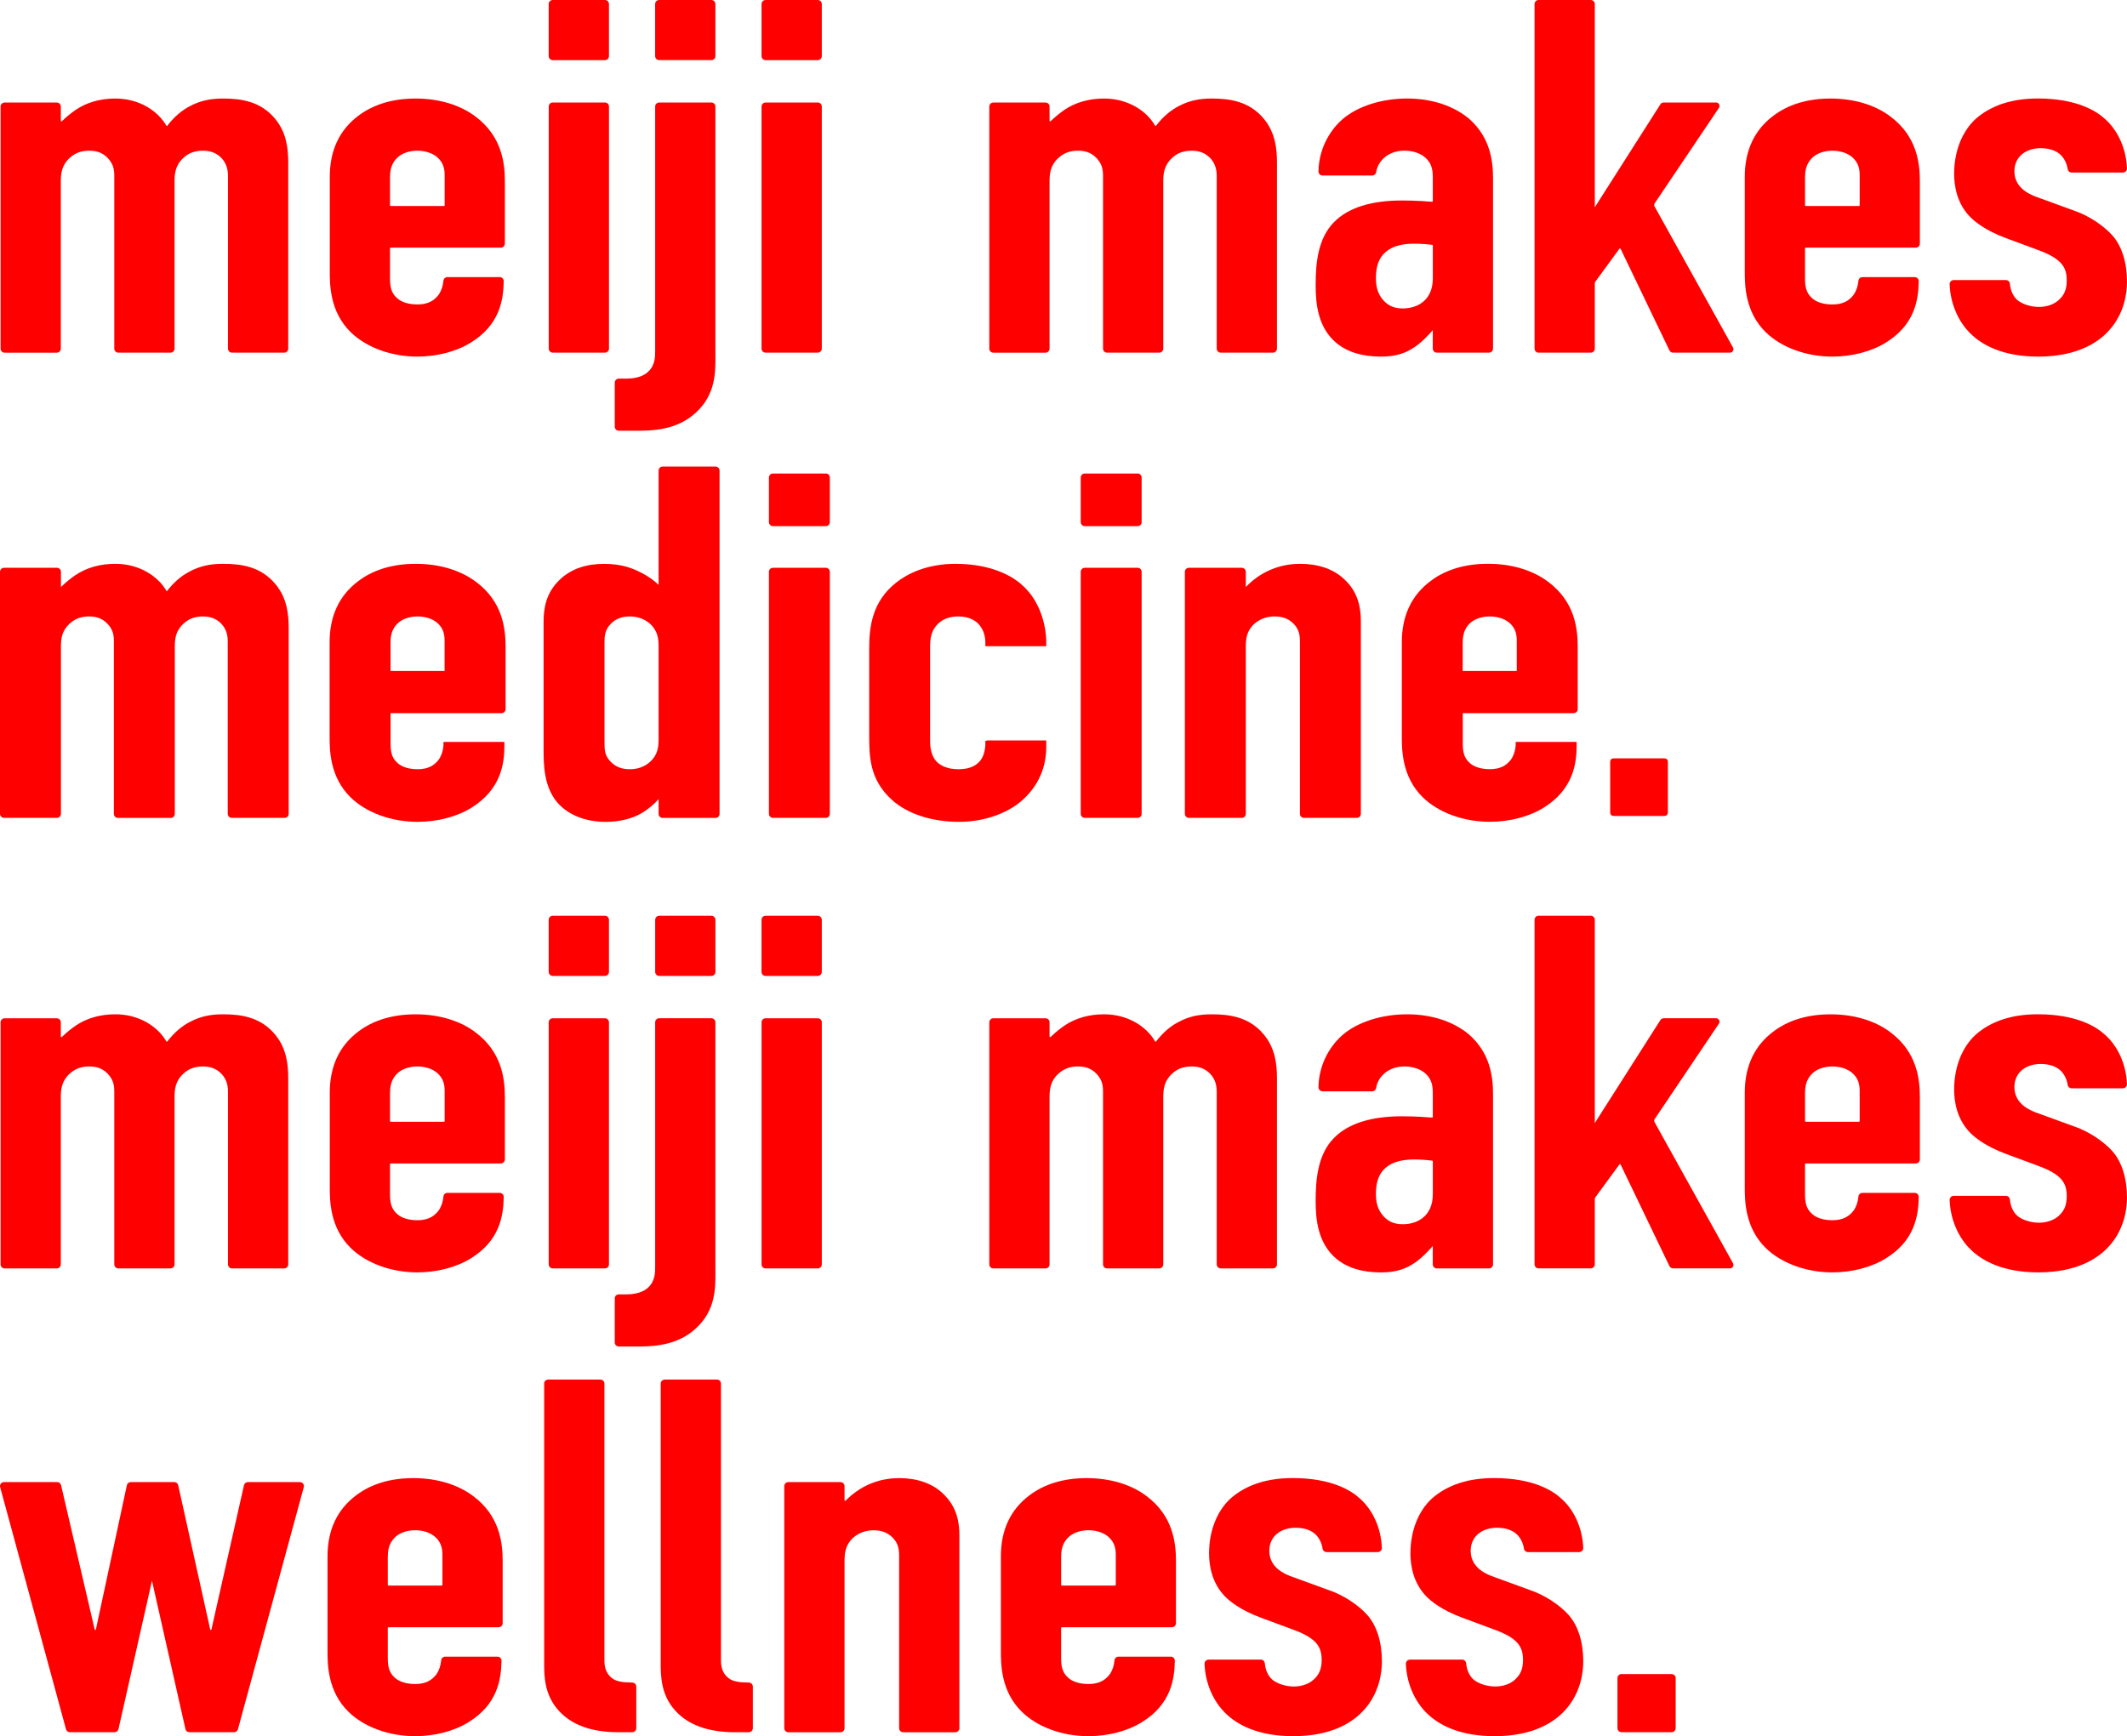<svg width="267" height="218" viewBox="0 0 267 218" fill="none" xmlns="http://www.w3.org/2000/svg">
<path d="M27.979 12.373C26.403 12.373 25.162 12.649 23.96 13.269C22.888 13.79 21.868 14.655 21.014 15.772C20.989 15.806 20.952 15.809 20.94 15.809C20.915 15.809 20.897 15.796 20.884 15.775C20.31 14.8 19.514 14.024 18.448 13.401C17.243 12.72 15.913 12.373 14.487 12.373C12.585 12.373 10.914 12.849 9.513 13.787C9.055 14.106 8.382 14.613 7.771 15.217C7.737 15.251 7.7 15.241 7.682 15.235C7.66 15.226 7.635 15.207 7.635 15.165V13.379C7.635 13.1 7.408 12.876 7.132 12.876H0.578C0.298 12.876 0.071 13.103 0.071 13.379V43.779C0.071 44.058 0.298 44.285 0.578 44.285H7.132C7.411 44.285 7.635 44.058 7.635 43.779V22.833C7.635 21.839 7.718 20.79 8.711 19.864C9.602 19.02 10.56 18.922 11.206 18.922C12.171 18.922 12.853 19.183 13.479 19.793C14.281 20.612 14.346 21.373 14.346 22.143V43.776C14.346 44.055 14.573 44.282 14.85 44.282H21.404C21.683 44.282 21.911 44.055 21.911 43.776V22.83C21.911 21.836 21.994 20.787 22.986 19.861C23.653 19.22 24.446 18.922 25.478 18.922C26.424 18.922 27.128 19.192 27.752 19.793C28.517 20.584 28.618 21.425 28.618 22.143V43.776C28.618 44.055 28.846 44.282 29.125 44.282H35.679C35.959 44.282 36.183 44.055 36.183 43.776V20.456C36.183 18.713 35.989 16.695 34.564 14.95C32.711 12.68 30.191 12.373 27.973 12.373H27.979Z" fill="#FF0000"/>
<path d="M152.094 12.373C150.518 12.373 149.276 12.649 148.075 13.269C147.003 13.79 145.986 14.655 145.128 15.772C145.101 15.806 145.067 15.809 145.055 15.809C145.03 15.809 145.012 15.796 144.999 15.775C144.425 14.8 143.629 14.024 142.563 13.401C141.358 12.72 140.028 12.373 138.602 12.373C136.7 12.373 135.029 12.849 133.628 13.787C133.17 14.106 132.497 14.613 131.885 15.217C131.852 15.251 131.815 15.241 131.796 15.235C131.775 15.226 131.75 15.207 131.75 15.165V13.379C131.75 13.1 131.523 12.876 131.243 12.876H124.689C124.41 12.876 124.185 13.103 124.185 13.379V43.779C124.185 44.058 124.413 44.285 124.689 44.285H131.243C131.523 44.285 131.75 44.058 131.75 43.779V22.833C131.75 21.839 131.833 20.79 132.826 19.864C133.717 19.02 134.675 18.922 135.321 18.922C136.285 18.922 136.967 19.183 137.594 19.793C138.396 20.612 138.461 21.373 138.461 22.143V43.776C138.461 44.055 138.688 44.282 138.968 44.282H145.522C145.801 44.282 146.025 44.055 146.025 43.776V22.83C146.025 21.836 146.108 20.787 147.101 19.861C147.768 19.22 148.56 18.922 149.593 18.922C150.539 18.922 151.243 19.192 151.866 19.793C152.632 20.584 152.733 21.425 152.733 22.143V43.776C152.733 44.055 152.96 44.282 153.237 44.282H159.791C160.07 44.282 160.298 44.055 160.298 43.776V20.456C160.298 18.713 160.104 16.695 158.678 14.95C156.826 12.68 154.306 12.373 152.088 12.373H152.094Z" fill="#FF0000"/>
<path d="M59.728 14.665C57.808 13.186 55.126 12.373 52.176 12.373C49.226 12.373 46.817 13.143 44.98 14.539C42.602 16.321 41.397 18.901 41.397 22.204V34.071C41.397 35.721 41.397 39.151 44.03 41.718C45.994 43.632 49.119 44.776 52.388 44.776C54.88 44.776 57.341 44.126 59.138 42.994C62.7 40.782 63.197 37.721 63.234 35.301C63.234 35.166 63.185 35.041 63.09 34.942C62.995 34.844 62.865 34.792 62.727 34.792H56.164C55.9 34.792 55.682 34.998 55.66 35.267C55.611 35.896 55.393 36.531 55.07 37.001C54.425 37.85 53.595 38.227 52.385 38.227C51.282 38.227 50.348 37.93 49.813 37.405C49.023 36.715 48.959 35.78 48.959 34.878V31.173C48.959 31.13 48.996 31.093 49.039 31.093H62.872C63.151 31.093 63.376 30.866 63.376 30.587V22.759C63.376 20.465 62.998 17.131 59.722 14.659L59.728 14.665ZM55.814 25.787C55.814 25.829 55.777 25.866 55.734 25.866H49.039C48.996 25.866 48.959 25.829 48.959 25.787V22.268C48.959 21.618 49.042 20.667 49.761 19.913C50.329 19.29 51.309 18.922 52.388 18.922C53.38 18.922 54.29 19.223 54.889 19.744C55.706 20.459 55.817 21.296 55.817 22.02V25.79L55.814 25.787Z" fill="#FF0000"/>
<path d="M237.352 14.665C235.432 13.186 232.75 12.373 229.8 12.373C226.85 12.373 224.441 13.143 222.604 14.539C220.226 16.321 219.021 18.901 219.021 22.204V34.071C219.021 35.721 219.021 39.151 221.655 41.718C223.618 43.632 226.743 44.776 230.012 44.776C232.507 44.776 234.965 44.126 236.763 42.994C240.324 40.782 240.821 37.721 240.858 35.304C240.858 35.169 240.809 35.044 240.714 34.945C240.619 34.847 240.49 34.795 240.351 34.795H233.788C233.524 34.795 233.306 35.001 233.284 35.27C233.235 35.899 233.017 36.534 232.694 37.004C232.049 37.853 231.22 38.23 230.009 38.23C228.906 38.23 227.972 37.933 227.437 37.408C226.648 36.718 226.583 35.783 226.583 34.881V31.176C226.583 31.133 226.62 31.096 226.663 31.096H240.496C240.775 31.096 241 30.869 241 30.59V22.762C241 20.468 240.622 17.134 237.346 14.662L237.352 14.665ZM233.441 25.787C233.441 25.829 233.404 25.866 233.361 25.866H226.666C226.623 25.866 226.586 25.829 226.586 25.787V22.268C226.586 21.618 226.669 20.667 227.388 19.913C227.956 19.29 228.937 18.922 230.015 18.922C231.008 18.922 231.917 19.223 232.516 19.744C233.334 20.459 233.444 21.296 233.444 22.02V25.79L233.441 25.787Z" fill="#FF0000"/>
<path d="M82.745 0H89.299C89.579 0 89.803 0.227 89.803 0.503V7.046C89.803 7.325 89.576 7.549 89.299 7.549H82.745C82.466 7.549 82.238 7.322 82.238 7.042V0.506C82.238 0.227 82.466 0 82.745 0Z" fill="#FF0000"/>
<path d="M75.942 12.87H69.385C69.107 12.87 68.882 13.095 68.882 13.373V43.776C68.882 44.054 69.107 44.279 69.385 44.279H75.942C76.221 44.279 76.446 44.054 76.446 43.776V13.373C76.446 13.095 76.221 12.87 75.942 12.87Z" fill="#FF0000"/>
<path d="M89.803 44.067V13.376C89.803 13.097 89.576 12.873 89.299 12.873H82.745C82.466 12.873 82.241 13.1 82.241 13.376V44.067C82.241 44.819 82.241 45.849 81.375 46.665C81.175 46.871 80.385 47.54 78.671 47.54H77.678C77.399 47.54 77.171 47.767 77.171 48.046V53.582C77.171 53.861 77.399 54.085 77.678 54.085H79.669C81.78 54.085 84.973 54.085 87.456 51.717C89.84 49.45 89.821 46.748 89.806 44.574C89.806 44.402 89.806 44.233 89.806 44.067H89.803Z" fill="#FF0000"/>
<path d="M75.939 0C76.219 0 76.443 0.227 76.443 0.503V7.046C76.443 7.325 76.216 7.552 75.936 7.552H69.382C69.103 7.552 68.876 7.325 68.876 7.046V0.506C68.876 0.227 69.103 0 69.382 0H75.939Z" fill="#FF0000"/>
<path d="M96.102 12.87H102.656C102.935 12.87 103.16 13.097 103.16 13.373V43.773C103.16 44.052 102.932 44.279 102.653 44.279H96.099C95.819 44.279 95.595 44.052 95.595 43.776V13.376C95.595 13.097 95.822 12.873 96.099 12.873L96.102 12.87Z" fill="#FF0000"/>
<path d="M96.102 0H102.656C102.935 0 103.16 0.227 103.16 0.503V7.046C103.16 7.325 102.932 7.552 102.653 7.552H96.099C95.819 7.552 95.595 7.325 95.595 7.049V0.506C95.595 0.227 95.822 0 96.102 0Z" fill="#FF0000"/>
<path d="M184.421 14.919C182.464 13.275 179.704 12.37 176.647 12.37C173.424 12.37 170.382 13.349 168.511 14.984C166.655 16.606 165.533 19.054 165.509 21.529C165.509 21.664 165.561 21.79 165.656 21.888C165.752 21.983 165.884 22.038 166.019 22.038H172.25C172.496 22.038 172.708 21.857 172.748 21.606C172.852 20.983 173.141 20.422 173.587 19.974C174.247 19.29 175.206 18.916 176.288 18.916C177.369 18.916 178.374 19.259 178.995 19.858C179.79 20.612 179.858 21.489 179.858 22.327V25.259C179.858 25.287 179.846 25.302 179.833 25.314C179.815 25.329 179.79 25.339 179.769 25.336C177.735 25.173 176.478 25.173 176.002 25.173C172.075 25.173 169.19 26.099 167.426 27.924C165.423 29.98 165.152 33.068 165.152 35.816C165.152 38.2 165.454 41.181 167.801 43.104C169.199 44.23 171.015 44.776 173.359 44.776C175.105 44.776 176.38 44.411 177.621 43.552C178.647 42.847 179.584 41.77 179.855 41.454C179.855 41.454 179.855 41.454 179.855 41.46V43.773C179.855 44.052 180.082 44.279 180.359 44.279H186.913C187.192 44.279 187.42 44.052 187.42 43.773V22.391C187.42 20.311 187.109 17.275 184.418 14.919H184.421ZM179.861 34.945C179.861 37.737 177.907 38.73 176.076 38.73C174.902 38.73 174.051 38.301 173.396 37.384C172.929 36.721 172.72 35.967 172.72 34.945C172.72 34.053 172.825 32.761 173.731 31.844C174.807 30.728 176.441 30.599 177.575 30.599C178.279 30.599 179.044 30.651 179.79 30.749C179.83 30.756 179.861 30.789 179.861 30.829V34.945Z" fill="#FF0000"/>
<path d="M207.696 25.912C207.628 25.79 207.634 25.642 207.711 25.526L215.777 13.545C215.866 13.413 215.875 13.241 215.798 13.1C215.724 12.959 215.577 12.87 215.417 12.87H208.851C208.676 12.87 208.516 12.959 208.424 13.103L200.195 26.023V0.506C200.195 0.227 199.968 0 199.689 0H193.135C192.855 0 192.631 0.227 192.631 0.506V43.776C192.631 44.055 192.858 44.282 193.135 44.282H199.689C199.968 44.282 200.195 44.055 200.195 43.776V35.577C200.195 35.498 200.22 35.424 200.266 35.359L203.293 31.222C203.317 31.191 203.348 31.188 203.363 31.191C203.379 31.191 203.409 31.2 203.428 31.234L209.561 43.997C209.644 44.172 209.822 44.282 210.016 44.282H217.169C217.322 44.282 217.464 44.202 217.54 44.071C217.62 43.939 217.62 43.776 217.546 43.641L207.693 25.915L207.696 25.912Z" fill="#FF0000"/>
<path d="M260.505 26.501L256.218 24.937C255.204 24.596 254.175 24.17 253.53 23.379C252.98 22.716 252.866 21.998 252.866 21.517C252.866 19.508 254.516 18.606 256.151 18.606C257.174 18.606 258.013 18.87 258.581 19.364C259.088 19.808 259.441 20.486 259.552 21.226C259.589 21.48 259.801 21.664 260.05 21.664H266.484C266.622 21.664 266.754 21.606 266.853 21.508C266.951 21.41 267 21.281 266.994 21.143C266.911 18.698 265.872 16.37 264.219 14.922C263.19 13.968 260.726 12.367 255.794 12.367C252.568 12.367 249.95 13.226 248.011 14.922C246.288 16.502 245.301 19.017 245.301 21.824C245.301 23.348 245.645 25.52 247.289 27.219C247.87 27.811 249.225 28.946 251.794 29.894L256.003 31.455C258.873 32.532 259.435 33.639 259.435 35.191C259.435 35.899 259.337 36.807 258.566 37.543C257.964 38.175 257.005 38.54 255.936 38.54C254.866 38.54 253.708 38.135 253.158 37.602C252.676 37.132 252.365 36.418 252.304 35.639C252.282 35.369 252.067 35.166 251.806 35.166H245.246C245.108 35.166 244.973 35.224 244.877 35.323C244.782 35.421 244.733 35.55 244.736 35.688C244.816 38.099 245.827 40.445 247.437 41.966C248.767 43.248 251.308 44.776 255.865 44.776C260.698 44.776 263.313 43.04 264.659 41.586C266.696 39.408 267 36.764 267 35.381C267 32.958 266.349 30.887 265.163 29.556C264.063 28.317 262.191 27.09 260.508 26.501H260.505Z" fill="#FF0000"/>
<path d="M27.979 127.359C26.403 127.359 25.162 127.635 23.96 128.255C22.888 128.776 21.871 129.641 21.014 130.758C20.986 130.791 20.952 130.794 20.94 130.794C20.915 130.794 20.897 130.782 20.884 130.761C20.31 129.785 19.514 129.009 18.448 128.387C17.243 127.706 15.913 127.359 14.487 127.359C12.585 127.359 10.914 127.835 9.513 128.773C9.055 129.092 8.382 129.601 7.771 130.202C7.737 130.236 7.7 130.227 7.682 130.221C7.66 130.212 7.635 130.193 7.635 130.15V128.365C7.635 128.086 7.408 127.859 7.132 127.859H0.578C0.298 127.859 0.071 128.086 0.071 128.365V158.765C0.071 159.044 0.298 159.268 0.578 159.268H7.132C7.411 159.268 7.635 159.041 7.635 158.765V137.819C7.635 136.825 7.718 135.776 8.711 134.849C9.602 134.006 10.56 133.908 11.206 133.908C12.171 133.908 12.853 134.168 13.479 134.779C14.281 135.598 14.346 136.358 14.346 137.128V158.762C14.346 159.041 14.573 159.265 14.85 159.265H21.404C21.683 159.265 21.911 159.038 21.911 158.762V137.815C21.911 136.822 21.994 135.773 22.986 134.846C23.653 134.205 24.443 133.908 25.478 133.908C26.424 133.908 27.128 134.178 27.752 134.779C28.517 135.57 28.618 136.411 28.618 137.128V158.762C28.618 159.041 28.846 159.265 29.125 159.265H35.679C35.959 159.265 36.183 159.038 36.183 158.762V135.441C36.183 133.699 35.989 131.681 34.564 129.936C32.711 127.666 30.191 127.359 27.973 127.359H27.979Z" fill="#FF0000"/>
<path d="M152.094 127.359C150.518 127.359 149.276 127.635 148.075 128.255C147.003 128.776 145.986 129.641 145.128 130.758C145.101 130.791 145.067 130.794 145.055 130.794C145.03 130.794 145.012 130.782 144.999 130.761C144.425 129.785 143.629 129.009 142.563 128.387C141.358 127.706 140.028 127.359 138.602 127.359C136.7 127.359 135.029 127.835 133.628 128.773C133.17 129.092 132.497 129.601 131.885 130.202C131.852 130.236 131.815 130.227 131.796 130.221C131.775 130.212 131.75 130.193 131.75 130.15V128.365C131.75 128.086 131.523 127.859 131.243 127.859H124.689C124.41 127.859 124.185 128.086 124.185 128.365V158.765C124.185 159.044 124.413 159.268 124.689 159.268H131.243C131.523 159.268 131.75 159.041 131.75 158.765V137.819C131.75 136.825 131.833 135.776 132.826 134.849C133.717 134.006 134.675 133.908 135.321 133.908C136.285 133.908 136.967 134.168 137.594 134.779C138.396 135.598 138.461 136.358 138.461 137.128V158.762C138.461 159.041 138.688 159.265 138.968 159.265H145.522C145.801 159.265 146.025 159.038 146.025 158.762V137.815C146.025 136.822 146.108 135.773 147.101 134.846C147.768 134.205 148.557 133.908 149.593 133.908C150.539 133.908 151.243 134.178 151.866 134.779C152.632 135.57 152.733 136.411 152.733 137.128V158.762C152.733 159.041 152.96 159.265 153.237 159.265H159.791C160.07 159.265 160.298 159.038 160.298 158.762V135.441C160.298 133.699 160.104 131.681 158.678 129.936C156.826 127.666 154.306 127.359 152.088 127.359H152.094Z" fill="#FF0000"/>
<path d="M59.728 129.653C57.808 128.175 55.126 127.362 52.176 127.362C49.226 127.362 46.817 128.132 44.98 129.528C42.602 131.31 41.397 133.889 41.397 137.193V149.06C41.397 150.71 41.397 154.139 44.03 156.707C45.994 158.624 49.119 159.765 52.388 159.765C54.88 159.765 57.341 159.115 59.138 157.983C62.7 155.771 63.197 152.71 63.234 150.29C63.234 150.155 63.185 150.029 63.09 149.931C62.995 149.833 62.865 149.781 62.727 149.781H56.164C55.9 149.781 55.682 149.986 55.66 150.256C55.611 150.885 55.393 151.52 55.07 151.989C54.425 152.839 53.595 153.216 52.385 153.216C51.282 153.216 50.348 152.919 49.813 152.394C49.023 151.704 48.959 150.769 48.959 149.87V146.165C48.959 146.122 48.996 146.085 49.039 146.085H62.872C63.151 146.085 63.376 145.858 63.376 145.579V137.751C63.376 135.46 62.998 132.123 59.722 129.65L59.728 129.653ZM55.814 140.772C55.814 140.815 55.777 140.852 55.734 140.852H49.039C48.996 140.852 48.959 140.815 48.959 140.772V137.254C48.959 136.604 49.042 135.653 49.761 134.898C50.329 134.276 51.309 133.908 52.388 133.908C53.38 133.908 54.29 134.208 54.889 134.73C55.706 135.444 55.817 136.282 55.817 137.006V140.775L55.814 140.772Z" fill="#FF0000"/>
<path d="M237.352 129.653C235.432 128.175 232.75 127.362 229.8 127.362C226.85 127.362 224.441 128.132 222.604 129.528C220.226 131.31 219.021 133.889 219.021 137.193V149.06C219.021 150.71 219.021 154.139 221.655 156.707C223.618 158.624 226.743 159.765 230.012 159.765C232.507 159.765 234.965 159.115 236.763 157.983C240.324 155.771 240.821 152.71 240.858 150.29C240.858 150.155 240.809 150.029 240.714 149.931C240.619 149.833 240.49 149.781 240.351 149.781H233.788C233.524 149.781 233.306 149.986 233.284 150.256C233.235 150.885 233.017 151.52 232.694 151.989C232.049 152.839 231.22 153.216 230.009 153.216C228.906 153.216 227.972 152.919 227.437 152.394C226.648 151.704 226.583 150.769 226.583 149.87V146.165C226.583 146.122 226.62 146.085 226.663 146.085H240.496C240.775 146.085 241 145.858 241 145.579V137.751C241 135.46 240.622 132.123 237.346 129.65L237.352 129.653ZM233.441 140.772C233.441 140.815 233.404 140.852 233.361 140.852H226.666C226.623 140.852 226.586 140.815 226.586 140.772V137.254C226.586 136.604 226.669 135.653 227.388 134.898C227.956 134.276 228.937 133.908 230.015 133.908C231.008 133.908 231.917 134.208 232.516 134.73C233.334 135.444 233.444 136.282 233.444 137.006V140.775L233.441 140.772Z" fill="#FF0000"/>
<path d="M89.803 159.053V128.362C89.803 128.083 89.576 127.856 89.299 127.856H82.745C82.466 127.856 82.241 128.083 82.241 128.362V159.053C82.241 159.805 82.241 160.835 81.375 161.651C81.175 161.857 80.385 162.525 78.671 162.525H77.678C77.399 162.525 77.171 162.752 77.171 163.031V168.568C77.171 168.847 77.399 169.074 77.678 169.074H79.669C81.78 169.074 84.973 169.074 87.456 166.706C89.84 164.439 89.821 161.737 89.806 159.562C89.806 159.391 89.806 159.222 89.806 159.056L89.803 159.053Z" fill="#FF0000"/>
<path d="M75.939 114.989C76.219 114.989 76.443 115.216 76.443 115.492V122.034C76.443 122.313 76.216 122.54 75.936 122.54H69.382C69.103 122.54 68.876 122.313 68.876 122.034V115.492C68.876 115.213 69.103 114.989 69.379 114.989H75.939Z" fill="#FF0000"/>
<path d="M69.385 127.859H75.939C76.219 127.859 76.443 128.086 76.443 128.362V158.762C76.443 159.041 76.216 159.265 75.939 159.265H69.385C69.106 159.265 68.879 159.038 68.879 158.759V128.362C68.879 128.083 69.106 127.856 69.385 127.856V127.859Z" fill="#FF0000"/>
<path d="M82.745 114.989H89.299C89.579 114.989 89.806 115.216 89.806 115.495V122.037C89.806 122.317 89.579 122.54 89.302 122.54H82.748C82.469 122.54 82.244 122.313 82.244 122.037V115.495C82.244 115.216 82.472 114.989 82.751 114.989H82.745Z" fill="#FF0000"/>
<path d="M102.659 127.859H96.102C95.823 127.859 95.598 128.084 95.598 128.362V158.765C95.598 159.043 95.823 159.268 96.102 159.268H102.659C102.937 159.268 103.163 159.043 103.163 158.765V128.362C103.163 128.084 102.937 127.859 102.659 127.859Z" fill="#FF0000"/>
<path d="M102.656 114.989C102.935 114.989 103.16 115.216 103.16 115.492V122.034C103.16 122.313 102.932 122.54 102.653 122.54H96.099C95.819 122.54 95.592 122.313 95.592 122.034V115.492C95.592 115.213 95.819 114.989 96.096 114.989H102.656Z" fill="#FF0000"/>
<path d="M184.421 129.908C182.464 128.264 179.704 127.359 176.647 127.359C173.424 127.359 170.382 128.338 168.511 129.972C166.655 131.598 165.533 134.043 165.509 136.518C165.509 136.653 165.561 136.779 165.656 136.877C165.752 136.972 165.884 137.03 166.019 137.03H172.25C172.496 137.03 172.708 136.849 172.748 136.598C172.852 135.975 173.141 135.414 173.587 134.966C174.247 134.282 175.206 133.908 176.288 133.908C177.369 133.908 178.374 134.251 178.995 134.849C179.79 135.604 179.858 136.484 179.858 137.319V140.251C179.858 140.278 179.846 140.297 179.833 140.306C179.815 140.321 179.793 140.331 179.769 140.328C177.738 140.165 176.478 140.165 176.002 140.165C172.075 140.165 169.19 141.091 167.426 142.916C165.423 144.971 165.152 148.06 165.152 150.808C165.152 153.192 165.454 156.173 167.801 158.096C169.199 159.222 171.015 159.768 173.359 159.768C175.105 159.768 176.38 159.403 177.621 158.544C178.647 157.839 179.584 156.762 179.855 156.446C179.855 156.446 179.855 156.446 179.855 156.452V158.765C179.855 159.044 180.082 159.268 180.359 159.268H186.913C187.192 159.268 187.42 159.041 187.42 158.765V137.383C187.42 135.303 187.109 132.267 184.418 129.911L184.421 129.908ZM179.861 149.934C179.861 152.725 177.907 153.719 176.076 153.719C174.902 153.719 174.051 153.293 173.396 152.373C172.929 151.71 172.72 150.956 172.72 149.934C172.72 149.042 172.825 147.75 173.731 146.833C174.807 145.717 176.441 145.588 177.575 145.588C178.279 145.588 179.044 145.64 179.79 145.738C179.83 145.744 179.861 145.778 179.861 145.818V149.934Z" fill="#FF0000"/>
<path d="M207.696 140.898C207.628 140.775 207.634 140.628 207.711 140.512L215.777 128.531C215.866 128.399 215.875 128.227 215.798 128.086C215.721 127.945 215.577 127.856 215.417 127.856H208.851C208.676 127.856 208.519 127.945 208.424 128.089L200.195 141.008V115.489C200.195 115.21 199.968 114.986 199.689 114.986H193.135C192.855 114.986 192.631 115.213 192.631 115.489V158.759C192.631 159.038 192.858 159.262 193.135 159.262H199.689C199.968 159.262 200.195 159.035 200.195 158.759V150.557C200.195 150.477 200.22 150.404 200.266 150.339L203.293 146.201C203.317 146.171 203.345 146.168 203.363 146.171C203.379 146.171 203.409 146.18 203.428 146.214L209.561 158.977C209.644 159.151 209.822 159.262 210.016 159.262H217.169C217.322 159.262 217.464 159.182 217.54 159.05C217.617 158.918 217.62 158.756 217.546 158.621L207.693 140.895L207.696 140.898Z" fill="#FF0000"/>
<path d="M260.505 141.49L256.218 139.926C255.204 139.585 254.175 139.159 253.53 138.368C252.98 137.705 252.866 136.987 252.866 136.506C252.866 134.497 254.516 133.595 256.151 133.595C257.174 133.595 258.013 133.859 258.581 134.352C259.088 134.797 259.441 135.475 259.552 136.214C259.589 136.469 259.801 136.653 260.05 136.653H266.484C266.622 136.653 266.754 136.595 266.853 136.497C266.948 136.398 267 136.266 266.994 136.132C266.911 133.687 265.872 131.359 264.219 129.911C263.19 128.957 260.726 127.356 255.794 127.356C252.568 127.356 249.95 128.215 248.011 129.911C246.288 131.491 245.301 134.006 245.301 136.812C245.301 138.337 245.645 140.508 247.289 142.208C247.867 142.8 249.222 143.935 251.794 144.882L256.003 146.444C258.873 147.52 259.435 148.628 259.435 150.18C259.435 150.888 259.337 151.793 258.566 152.532C257.964 153.164 257.005 153.529 255.936 153.529C254.866 153.529 253.708 153.124 253.158 152.59C252.676 152.121 252.365 151.407 252.304 150.627C252.282 150.358 252.067 150.155 251.806 150.155H245.246C245.108 150.155 244.973 150.213 244.877 150.311C244.782 150.41 244.733 150.538 244.736 150.676C244.816 153.087 245.827 155.434 247.437 156.955C248.767 158.237 251.311 159.765 255.865 159.765C260.698 159.765 263.313 158.029 264.659 156.575C266.696 154.397 267 151.753 267 150.37C267 147.947 266.349 145.876 265.163 144.545C264.063 143.306 262.188 142.076 260.508 141.487L260.505 141.49Z" fill="#FF0000"/>
<path d="M143.97 187.889C142.05 186.41 139.367 185.597 136.417 185.597C133.468 185.597 131.059 186.367 129.221 187.763C126.843 189.545 125.639 192.125 125.639 195.428V207.295C125.639 208.945 125.639 212.375 128.272 214.942C130.235 216.859 133.36 218 136.629 218C139.121 218 141.582 217.35 143.38 216.218C146.941 214.006 147.439 210.945 147.476 208.525C147.476 208.39 147.427 208.264 147.331 208.166C147.236 208.068 147.107 208.016 146.969 208.016H140.406C140.141 208.016 139.923 208.222 139.902 208.491C139.853 209.12 139.634 209.755 139.312 210.224C138.667 211.074 137.837 211.451 136.626 211.451C135.523 211.451 134.589 211.154 134.055 210.629C133.265 209.939 133.2 209.004 133.2 208.105V204.4C133.2 204.357 133.237 204.32 133.28 204.32H147.113C147.393 204.32 147.617 204.093 147.617 203.814V195.986C147.617 193.695 147.239 190.358 143.964 187.886L143.97 187.889ZM140.058 199.007C140.058 199.05 140.022 199.087 139.979 199.087H133.283C133.24 199.087 133.203 199.05 133.203 199.007V195.489C133.203 194.839 133.286 193.888 134.005 193.134C134.574 192.511 135.554 192.143 136.633 192.143C137.625 192.143 138.538 192.444 139.134 192.965C139.951 193.68 140.062 194.517 140.062 195.241V199.011L140.058 199.007Z" fill="#FF0000"/>
<path d="M59.446 187.889C57.525 186.41 54.843 185.597 51.893 185.597C48.944 185.597 46.535 186.367 44.697 187.763C42.319 189.545 41.114 192.125 41.114 195.428V207.295C41.114 208.945 41.114 212.375 43.748 214.942C45.711 216.859 48.833 218 52.105 218C54.597 218 57.058 217.35 58.856 216.218C62.417 214.006 62.915 210.945 62.952 208.525C62.952 208.39 62.902 208.264 62.807 208.166C62.712 208.068 62.583 208.016 62.444 208.016H55.882C55.617 208.016 55.399 208.222 55.378 208.491C55.328 209.12 55.11 209.755 54.791 210.224C54.145 211.074 53.316 211.451 52.105 211.451C51.002 211.451 50.068 211.154 49.533 210.629C48.744 209.939 48.679 209.004 48.679 208.105V204.4C48.679 204.357 48.716 204.32 48.759 204.32H62.592C62.872 204.32 63.099 204.093 63.099 203.814V195.986C63.099 193.695 62.721 190.358 59.446 187.886V187.889ZM55.534 199.007C55.534 199.05 55.497 199.087 55.454 199.087H48.759C48.716 199.087 48.679 199.05 48.679 199.007V195.489C48.679 194.839 48.762 193.888 49.481 193.134C50.05 192.511 51.03 192.143 52.108 192.143C53.101 192.143 54.013 192.444 54.609 192.965C55.427 193.68 55.537 194.517 55.537 195.241V199.011L55.534 199.007Z" fill="#FF0000"/>
<path d="M166.974 199.725L162.688 198.161C161.674 197.82 160.645 197.394 160 196.603C159.45 195.94 159.336 195.222 159.336 194.741C159.336 192.732 160.986 191.83 162.621 191.83C163.644 191.83 164.483 192.094 165.051 192.588C165.558 193.032 165.911 193.71 166.022 194.45C166.059 194.704 166.271 194.888 166.523 194.888H172.957C173.095 194.888 173.227 194.83 173.322 194.732C173.418 194.634 173.47 194.502 173.464 194.367C173.381 191.922 172.342 189.594 170.689 188.146C169.66 187.192 167.196 185.591 162.264 185.591C159.038 185.591 156.42 186.45 154.481 188.146C152.758 189.726 151.771 192.241 151.771 195.048C151.771 196.572 152.115 198.744 153.759 200.443C154.337 201.035 155.695 202.17 158.264 203.118L162.473 204.679C165.343 205.755 165.905 206.863 165.905 208.415C165.905 209.123 165.807 210.028 165.036 210.767C164.433 211.399 163.475 211.764 162.406 211.764C161.336 211.764 160.178 211.359 159.628 210.826C159.145 210.356 158.835 209.642 158.774 208.863C158.752 208.593 158.54 208.39 158.276 208.39H151.716C151.578 208.39 151.442 208.449 151.347 208.547C151.252 208.645 151.203 208.774 151.206 208.912C151.286 211.323 152.297 213.669 153.907 215.19C155.237 216.473 157.778 218 162.335 218C167.168 218 169.786 216.264 171.129 214.81C173.166 212.632 173.47 209.988 173.47 208.605C173.47 206.182 172.819 204.111 171.633 202.78C170.533 201.541 168.658 200.311 166.978 199.722L166.974 199.725Z" fill="#FF0000"/>
<path d="M192.253 199.725L187.967 198.161C186.953 197.82 185.923 197.394 185.278 196.603C184.728 195.94 184.614 195.222 184.614 194.741C184.614 192.732 186.264 191.83 187.899 191.83C188.922 191.83 189.761 192.094 190.329 192.588C190.836 193.032 191.19 193.71 191.3 194.45C191.337 194.704 191.549 194.888 191.798 194.888H198.232C198.37 194.888 198.502 194.83 198.601 194.732C198.696 194.634 198.748 194.502 198.742 194.367C198.659 191.922 197.621 189.594 195.968 188.146C194.938 187.192 192.474 185.591 187.542 185.591C184.316 185.591 181.698 186.45 179.76 188.146C178.036 189.726 177.05 192.241 177.05 195.048C177.05 196.572 177.394 198.744 179.038 200.443C179.615 201.035 180.97 202.17 183.542 203.118L187.751 204.679C190.621 205.755 191.18 206.863 191.18 208.415C191.18 209.123 191.082 210.028 190.311 210.767C189.709 211.399 188.75 211.764 187.681 211.764C186.611 211.764 185.453 211.359 184.903 210.826C184.421 210.356 184.11 209.642 184.049 208.863C184.027 208.593 183.815 208.39 183.551 208.39H176.991C176.853 208.39 176.718 208.449 176.622 208.547C176.527 208.645 176.478 208.774 176.481 208.912C176.561 211.323 177.572 213.669 179.182 215.19C180.512 216.473 183.053 218 187.61 218C192.443 218 195.058 216.264 196.404 214.81C198.441 212.632 198.745 209.988 198.745 208.605C198.745 206.182 198.094 204.111 196.908 202.78C195.808 201.541 193.934 200.311 192.253 199.722V199.725Z" fill="#FF0000"/>
<path d="M79.365 211.267C78.186 211.255 77.383 211.157 76.79 210.691C75.967 210.028 75.872 209.114 75.872 208.482V173.727C75.872 173.448 75.644 173.224 75.365 173.224H68.811C68.531 173.224 68.307 173.451 68.307 173.727V208.795C68.307 210.39 68.307 212.798 70.148 214.81C71.77 216.598 74.274 217.503 77.586 217.503H79.365C79.645 217.503 79.872 217.276 79.872 217V211.773C79.872 211.497 79.645 211.273 79.368 211.27L79.365 211.267Z" fill="#FF0000"/>
<path d="M93.997 211.267C92.817 211.255 92.015 211.157 91.422 210.691C90.599 210.028 90.504 209.114 90.504 208.482V173.727C90.504 173.448 90.276 173.224 90 173.224H83.446C83.166 173.224 82.939 173.451 82.939 173.727V208.795C82.939 210.39 82.939 212.798 84.779 214.81C86.402 216.598 88.906 217.503 92.218 217.503H93.997C94.277 217.503 94.504 217.276 94.504 217V211.773C94.504 211.497 94.277 211.273 94 211.27L93.997 211.267Z" fill="#FF0000"/>
<path d="M31.119 186.094C30.883 186.094 30.68 186.257 30.628 186.487L26.541 204.599C26.529 204.651 26.492 204.66 26.464 204.66C26.437 204.66 26.4 204.648 26.387 204.599L22.369 186.49C22.316 186.26 22.11 186.094 21.874 186.094H16.42C16.183 186.094 15.975 186.263 15.925 186.493L12.038 204.599C12.026 204.651 11.992 204.66 11.962 204.66C11.922 204.654 11.897 204.651 11.885 204.599L7.666 186.484C7.614 186.254 7.411 186.094 7.175 186.094H0.507C0.347 186.094 0.203 186.168 0.104 186.294C0.009 186.419 -0.025 186.579 0.018 186.732L8.284 217.132C8.342 217.35 8.545 217.503 8.772 217.503H14.383C14.619 217.503 14.822 217.341 14.874 217.11L19.069 198.517H19.084L23.278 217.11C23.33 217.341 23.533 217.503 23.77 217.503H29.38C29.608 217.503 29.807 217.35 29.869 217.132L38.134 186.732C38.177 186.579 38.143 186.419 38.048 186.294C37.953 186.168 37.805 186.094 37.645 186.094H31.119Z" fill="#FF0000"/>
<path d="M118.292 187.465C116.977 186.242 115.103 185.597 112.866 185.597C111.072 185.597 108.451 186.088 106.146 188.428C106.115 188.459 106.079 188.453 106.063 188.447C106.045 188.441 106.014 188.419 106.014 188.376V186.603C106.014 186.324 105.787 186.097 105.51 186.097H98.956C98.677 186.097 98.449 186.324 98.449 186.603V217.003C98.449 217.282 98.677 217.506 98.956 217.506H105.51C105.79 217.506 106.014 217.279 106.014 217.003V196.057C106.014 195.063 106.097 194.014 107.083 193.094C107.799 192.465 108.666 192.149 109.655 192.149C110.644 192.149 111.391 192.428 112.006 193.026C112.801 193.781 112.866 194.63 112.866 195.37V217.003C112.866 217.282 113.093 217.506 113.373 217.506H119.927C120.206 217.506 120.434 217.279 120.434 217.003V192.873C120.434 191.263 120.191 189.192 118.295 187.471L118.292 187.465Z" fill="#FF0000"/>
<path d="M203.545 210.206H209.843C210.123 210.206 210.347 210.433 210.347 210.709V216.997C210.347 217.276 210.12 217.5 209.843 217.5H203.545C203.265 217.5 203.038 217.273 203.038 216.994V210.706C203.038 210.427 203.265 210.2 203.545 210.2V210.206Z" fill="#FF0000"/>
<path d="M202.597 95.223H208.896C209.211 95.223 209.369 95.38 209.369 95.694V101.983C209.369 102.297 209.211 102.454 208.896 102.454H202.597C202.282 102.454 202.124 102.297 202.124 101.983V95.694C202.124 95.38 202.282 95.223 202.597 95.223Z" fill="#FF0000"/>
<path d="M27.979 70.795C26.396 70.795 25.149 71.073 23.94 71.691C22.592 72.347 21.59 73.39 20.938 74.252C20.357 73.251 19.542 72.457 18.458 71.825C17.249 71.14 15.906 70.795 14.476 70.795C12.567 70.795 10.884 71.269 9.473 72.212C8.955 72.572 8.265 73.098 7.651 73.711V71.796C7.651 71.518 7.425 71.293 7.147 71.293H0.504C0.225 71.293 0 71.518 0 71.796V102.192C0 102.47 0.225 102.695 0.504 102.695H7.147C7.425 102.695 7.651 102.47 7.651 102.192V81.262C7.651 80.238 7.732 79.246 8.716 78.332C9.593 77.499 10.548 77.403 11.186 77.403C12.14 77.403 12.817 77.662 13.435 78.265C14.227 79.069 14.294 79.788 14.294 80.582V102.197C14.294 102.475 14.52 102.7 14.798 102.7H21.441C21.719 102.7 21.945 102.475 21.945 102.197V81.267C21.945 80.243 22.026 79.246 23.01 78.332C23.672 77.7 24.453 77.403 25.48 77.403C26.415 77.403 27.111 77.671 27.73 78.26C28.487 79.041 28.588 79.869 28.588 80.578V102.192C28.588 102.47 28.814 102.695 29.092 102.695H35.735C36.013 102.695 36.239 102.47 36.239 102.192V78.897C36.239 77.149 36.047 75.133 34.608 73.381C32.742 71.102 30.214 70.795 27.984 70.795H27.979Z" fill="#FF0000"/>
<path d="M59.786 73.089C57.857 71.609 55.162 70.795 52.202 70.795C49.243 70.795 46.82 71.566 44.978 72.964C42.59 74.75 41.376 77.331 41.376 80.64V92.477C41.376 94.124 41.376 97.557 44.024 100.133C45.995 102.049 49.132 103.193 52.418 103.193C54.922 103.193 57.392 102.542 59.196 101.412C62.889 99.113 63.316 95.886 63.316 93.659V93.161H55.67V93.41C55.67 94.105 55.445 94.842 55.08 95.374C54.442 96.212 53.622 96.585 52.423 96.585C51.329 96.585 50.403 96.293 49.871 95.776C49.094 95.096 49.027 94.172 49.027 93.286V89.551H62.961C63.239 89.551 63.465 89.326 63.465 89.048V81.2C63.465 78.906 63.086 75.564 59.795 73.089H59.786ZM55.809 84.25H49.022V80.702C49.022 79.682 49.271 78.945 49.813 78.38C50.375 77.767 51.348 77.403 52.413 77.403C53.397 77.403 54.303 77.7 54.893 78.212C55.699 78.916 55.809 79.74 55.809 80.453V84.25Z" fill="#FF0000"/>
<path d="M82.675 73.433C82.081 72.878 81.414 72.399 80.685 72.011C79.5 71.379 78.099 70.8 75.85 70.8C73.6 70.8 71.768 71.413 70.391 72.672C68.482 74.401 68.237 76.474 68.237 78.093V94.162C68.237 95.867 68.237 98.716 69.94 100.741C70.559 101.479 72.386 103.198 76.066 103.198C77.72 103.198 79.356 102.8 80.555 102.101C81.351 101.618 82.114 100.986 82.675 100.339V102.197C82.675 102.475 82.901 102.7 83.179 102.7H89.822C90.101 102.7 90.326 102.475 90.326 102.197V59.088C90.326 58.81 90.101 58.585 89.822 58.585H83.179C82.901 58.585 82.675 58.81 82.675 59.088V73.433ZM82.675 92.726C82.675 93.75 82.594 94.746 81.615 95.651C80.896 96.283 80.061 96.585 79.063 96.585C78.066 96.585 77.346 96.312 76.732 95.718C75.883 94.919 75.883 94.157 75.883 93.099V80.578C75.883 79.85 75.95 79.007 76.737 78.265C77.346 77.676 78.085 77.403 79.063 77.403C80.042 77.403 80.891 77.709 81.611 78.332C82.594 79.246 82.675 80.243 82.675 81.262V92.726Z" fill="#FF0000"/>
<path d="M103.666 71.293H97.027C96.749 71.293 96.523 71.518 96.523 71.796V102.192C96.523 102.47 96.749 102.695 97.027 102.695H103.666C103.944 102.695 104.169 102.47 104.169 102.192V71.796C104.169 71.518 103.944 71.293 103.666 71.293Z" fill="#FF0000"/>
<path d="M103.666 59.456H97.027C96.749 59.456 96.523 59.681 96.523 59.959V65.561C96.523 65.839 96.749 66.064 97.027 66.064H103.666C103.944 66.064 104.169 65.839 104.169 65.561V59.959C104.169 59.681 103.944 59.456 103.666 59.456Z" fill="#FF0000"/>
<path d="M120.008 70.795C116.266 70.795 113.854 72.078 112.491 73.156C109.513 75.507 109.11 78.638 109.11 81.387V92.233C109.11 94.88 109.11 97.883 111.978 100.449C113.906 102.192 116.962 103.193 120.368 103.193C123.773 103.193 126.277 102.015 127.663 101.024C130.066 99.214 131.337 96.71 131.337 93.784V92.975H123.941L123.692 93.037V93.286C123.692 94.272 123.442 95.077 122.967 95.608C122.368 96.274 121.519 96.585 120.296 96.585C118.799 96.585 117.974 96.049 117.547 95.603C116.832 94.847 116.756 93.64 116.756 93.161V81.2C116.756 80.228 116.871 79.213 117.686 78.385C118.339 77.724 119.192 77.403 120.296 77.403C121.85 77.403 122.632 78.088 122.958 78.495C123.457 79.122 123.692 79.845 123.692 80.769V81.143H131.337V80.707C131.337 78.528 130.565 75.507 128.402 73.548C126.546 71.801 123.49 70.8 120.013 70.8L120.008 70.795Z" fill="#FF0000"/>
<path d="M142.806 71.293H136.168C135.89 71.293 135.664 71.518 135.664 71.796V102.192C135.664 102.47 135.89 102.695 136.168 102.695H142.806C143.084 102.695 143.31 102.47 143.31 102.192V71.796C143.31 71.518 143.084 71.293 142.806 71.293Z" fill="#FF0000"/>
<path d="M142.806 59.456H136.168C135.89 59.456 135.664 59.681 135.664 59.959V65.561C135.664 65.839 135.89 66.064 136.168 66.064H142.806C143.084 66.064 143.31 65.839 143.31 65.561V59.959C143.31 59.681 143.084 59.456 142.806 59.456Z" fill="#FF0000"/>
<path d="M163.211 70.795C161.345 70.795 158.698 71.317 156.386 73.702V71.796C156.386 71.518 156.16 71.293 155.882 71.293H149.239C148.96 71.293 148.735 71.518 148.735 71.796V102.192C148.735 102.47 148.96 102.695 149.239 102.695H155.882C156.16 102.695 156.386 102.47 156.386 102.192V81.262C156.386 80.238 156.467 79.246 157.446 78.337C158.17 77.709 159.005 77.403 159.998 77.403C160.99 77.403 161.715 77.676 162.329 78.27C163.115 79.012 163.178 79.85 163.178 80.578V102.192C163.178 102.47 163.403 102.695 163.681 102.695H170.325C170.603 102.695 170.828 102.47 170.828 102.192V78.083C170.828 76.469 170.584 74.391 168.675 72.667C167.351 71.442 165.466 70.795 163.216 70.795H163.211Z" fill="#FF0000"/>
<path d="M197.546 89.546C197.824 89.546 198.049 89.321 198.049 89.043V81.195C198.049 78.902 197.671 75.559 194.38 73.084C192.452 71.604 189.756 70.79 186.797 70.79C183.837 70.79 181.415 71.561 179.573 72.959C177.184 74.746 175.97 77.326 175.97 80.635V92.472C175.97 94.119 175.97 97.552 178.618 100.128C180.59 102.044 183.727 103.188 187.012 103.188C189.516 103.188 191.987 102.537 193.79 101.407C197.483 99.109 197.91 95.881 197.91 93.655V93.157H190.265V93.406C190.265 94.1 190.039 94.837 189.674 95.369C189.037 96.207 188.216 96.58 187.017 96.58C185.924 96.58 184.998 96.288 184.465 95.771C183.688 95.091 183.621 94.167 183.621 93.281V89.546H197.555H197.546ZM183.612 80.702C183.612 79.682 183.861 78.945 184.403 78.38C184.964 77.767 185.938 77.403 187.003 77.403C187.986 77.403 188.893 77.7 189.483 78.212C190.288 78.916 190.399 79.74 190.399 80.453V84.25H183.612V80.702Z" fill="#FF0000"/>
</svg>
